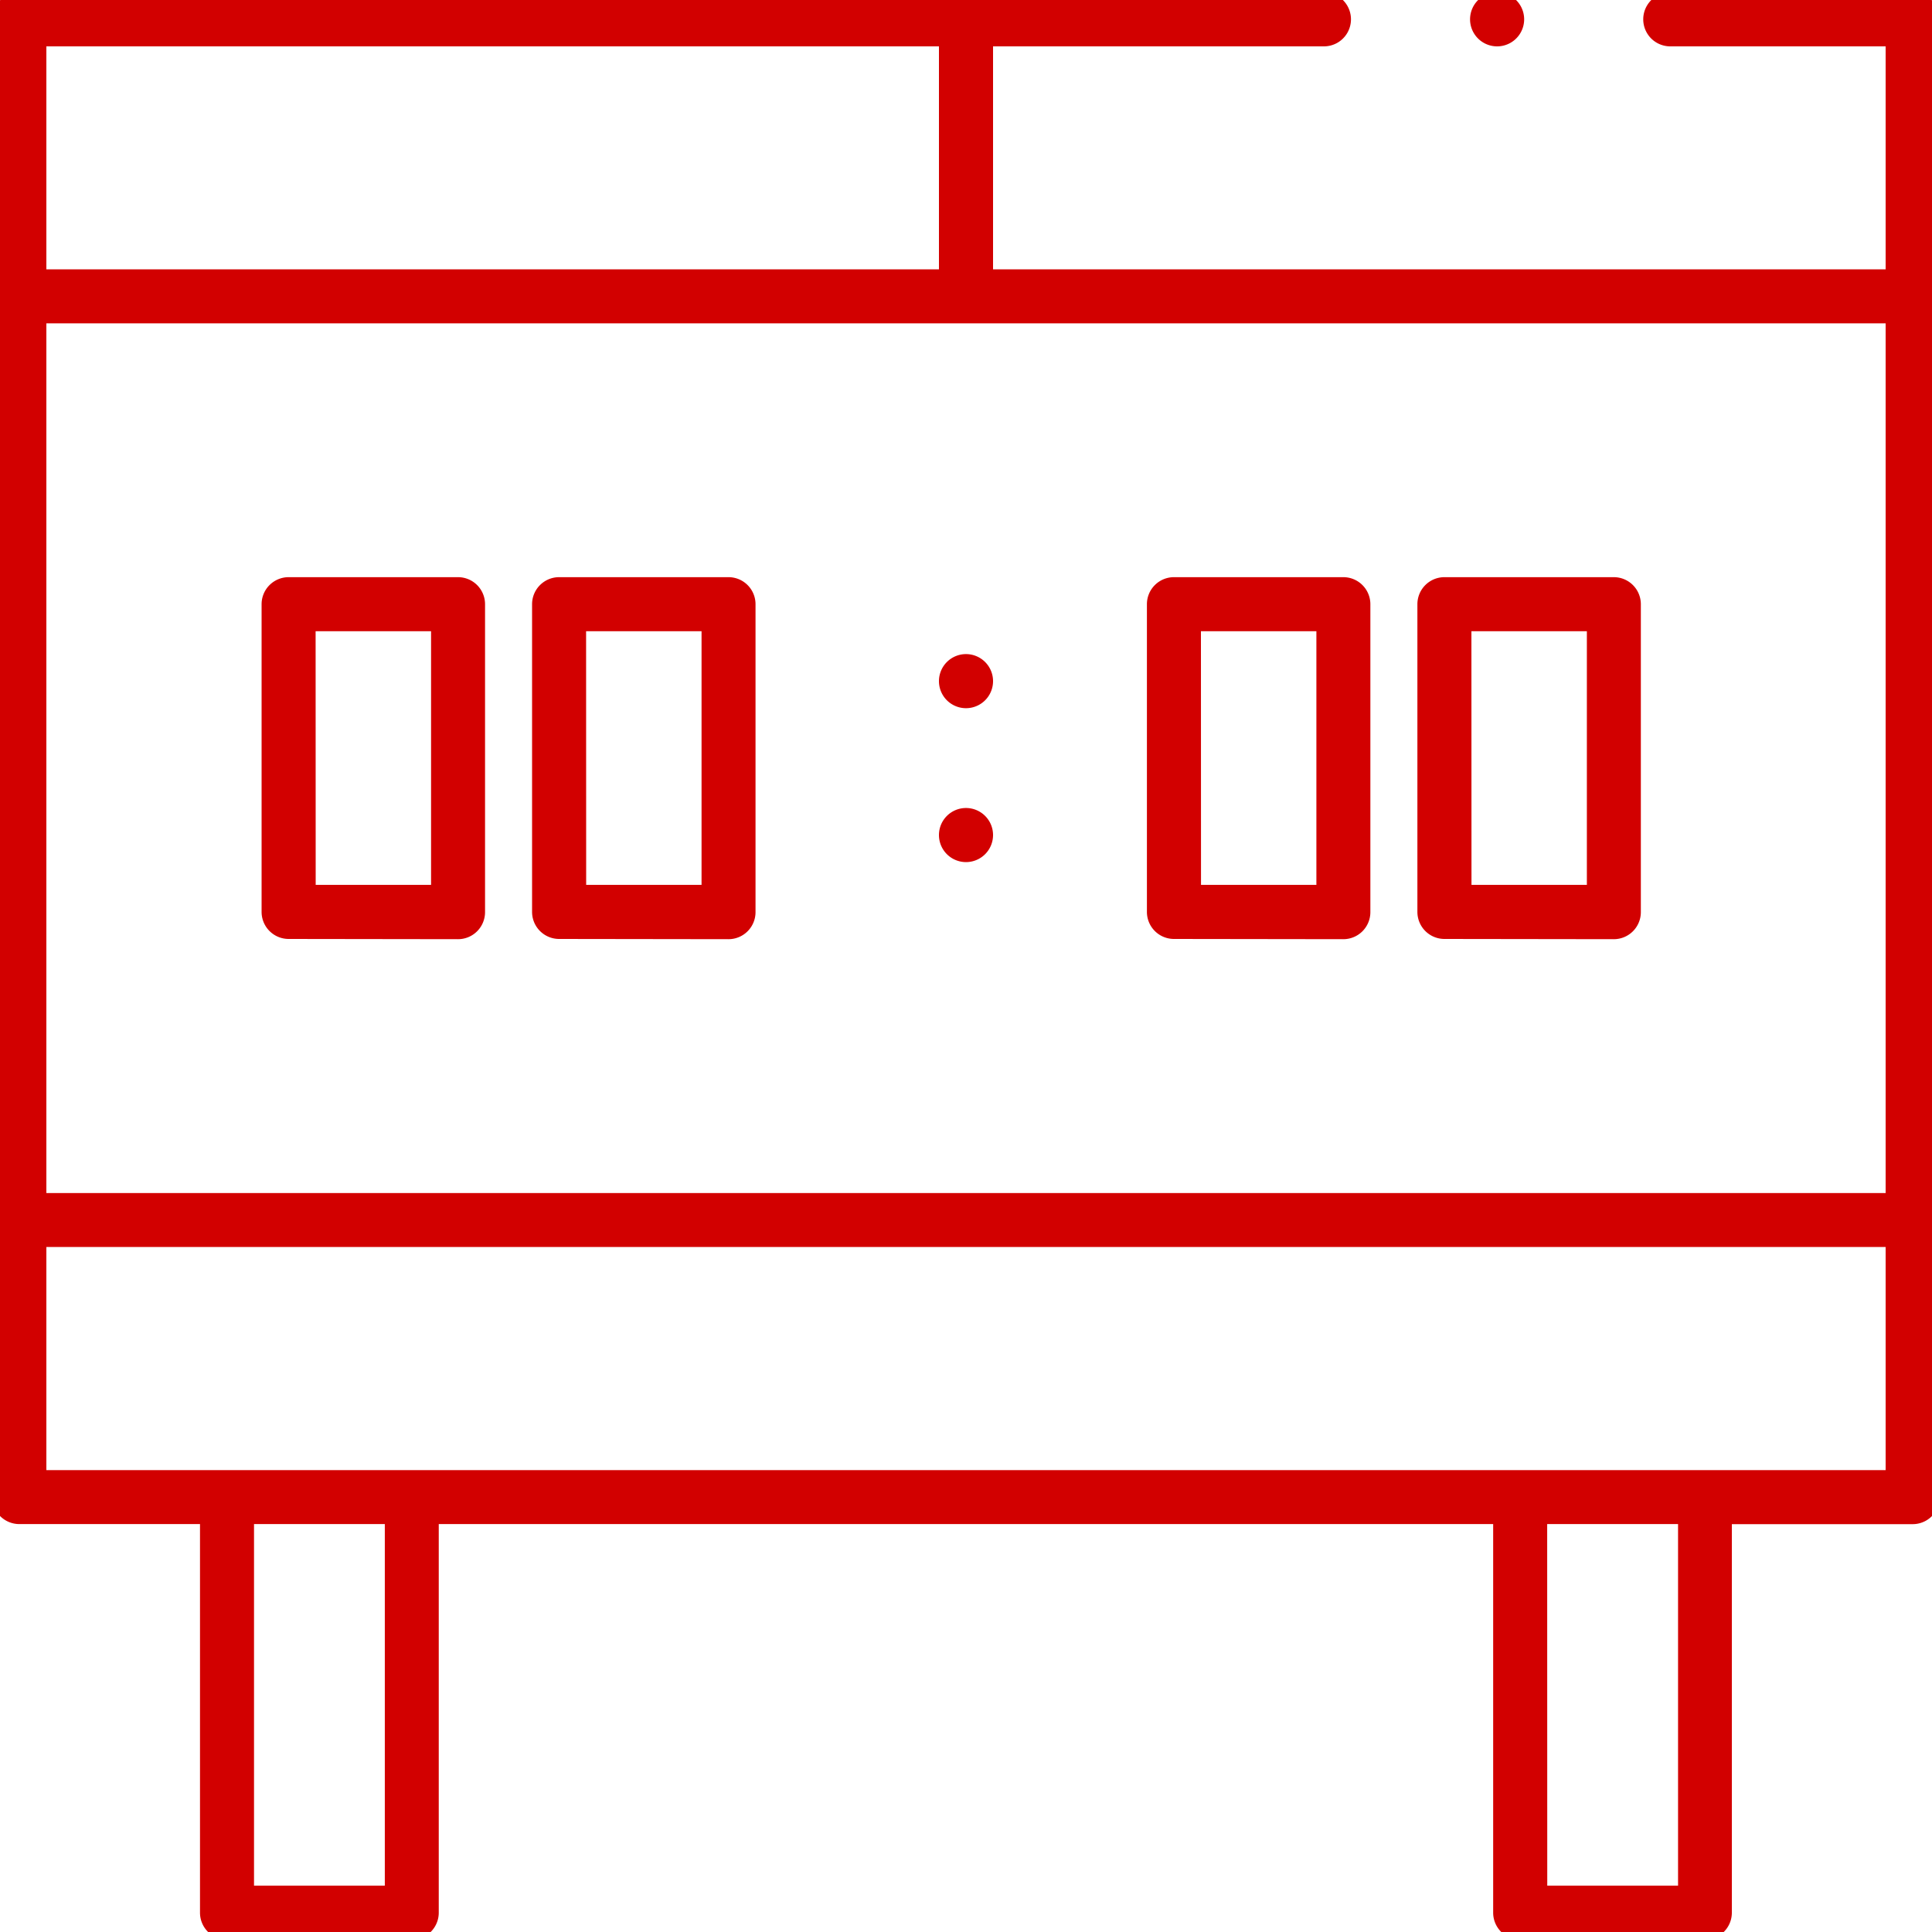 <svg data-name="グループ 29022" xmlns="http://www.w3.org/2000/svg" width="50" height="50"><defs><clipPath id="a"><path data-name="長方形 11859" d="M0 0h50v50H0z" fill="#d20000" stroke="#d20000" stroke-width=".4"/></clipPath></defs><g data-name="グループ 28966" clip-path="url(#a)" fill="#d20000" stroke="#d20000" stroke-width=".4"><path data-name="パス 569" d="M39.343 50a.5.5 0 01-.5-.5V39.243H11.155V49.5a.5.5 0 01-.5.5H5.876a.5.5 0 01-.5-.5V39.243H.5a.5.5 0 01-.5-.5V.5A.5.5 0 01.5 0h33.763a.5.5 0 110 1H25.5v6.171H49V1h-5.773a.5.5 0 110-1H49.5a.5.5 0 01.5.5v38.245a.5.5 0 01-.5.5h-4.88V49.5a.5.5 0 01-.5.5zm.5-1h3.785v-9.757h-3.787zM6.374 49h3.785v-9.757H6.374zM1 38.247h48v-6.175H1zm0-7.171h48V8.168H1zM1 7.171h23.5V1H1z"/><path data-name="パス 570" d="M7.47 24.1a.5.5 0 01-.5-.5v-7.963a.5.5 0 01.5-.5h4.383a.5.5 0 01.5.5v7.969a.5.5 0 01-.5.5zm.5-1h3.386v-6.964H7.968z"/><path data-name="パス 577" d="M14.47 24.1a.5.5 0 01-.5-.5v-7.963a.5.5 0 01.5-.5h4.383a.5.5 0 01.5.5v7.969a.5.5 0 01-.5.5zm.5-1h3.386v-6.964h-3.388z"/><path data-name="パス 572" d="M30.382 24.1a.5.5 0 01-.5-.5v-7.963a.5.5 0 01.5-.5h4.383a.5.5 0 01.5.5v7.969a.5.5 0 01-.5.5zm.5-1h3.386v-6.964H30.88z"/><path data-name="パス 578" d="M37.382 24.1a.5.5 0 01-.5-.5v-7.963a.5.5 0 01.5-.5h4.383a.5.5 0 01.5.5v7.969a.5.5 0 01-.5.5zm.5-1h3.386v-6.964H37.88z"/><path data-name="パス 574" d="M25 22.111a.5.5 0 11.5-.5.5.5 0 01-.5.5"/><path data-name="パス 575" d="M25 18.128a.5.5 0 11.5-.5.5.5 0 01-.5.5"/><path data-name="パス 576" d="M38.745 1a.5.5 0 11.5-.5.5.5 0 01-.5.5"/></g></svg>